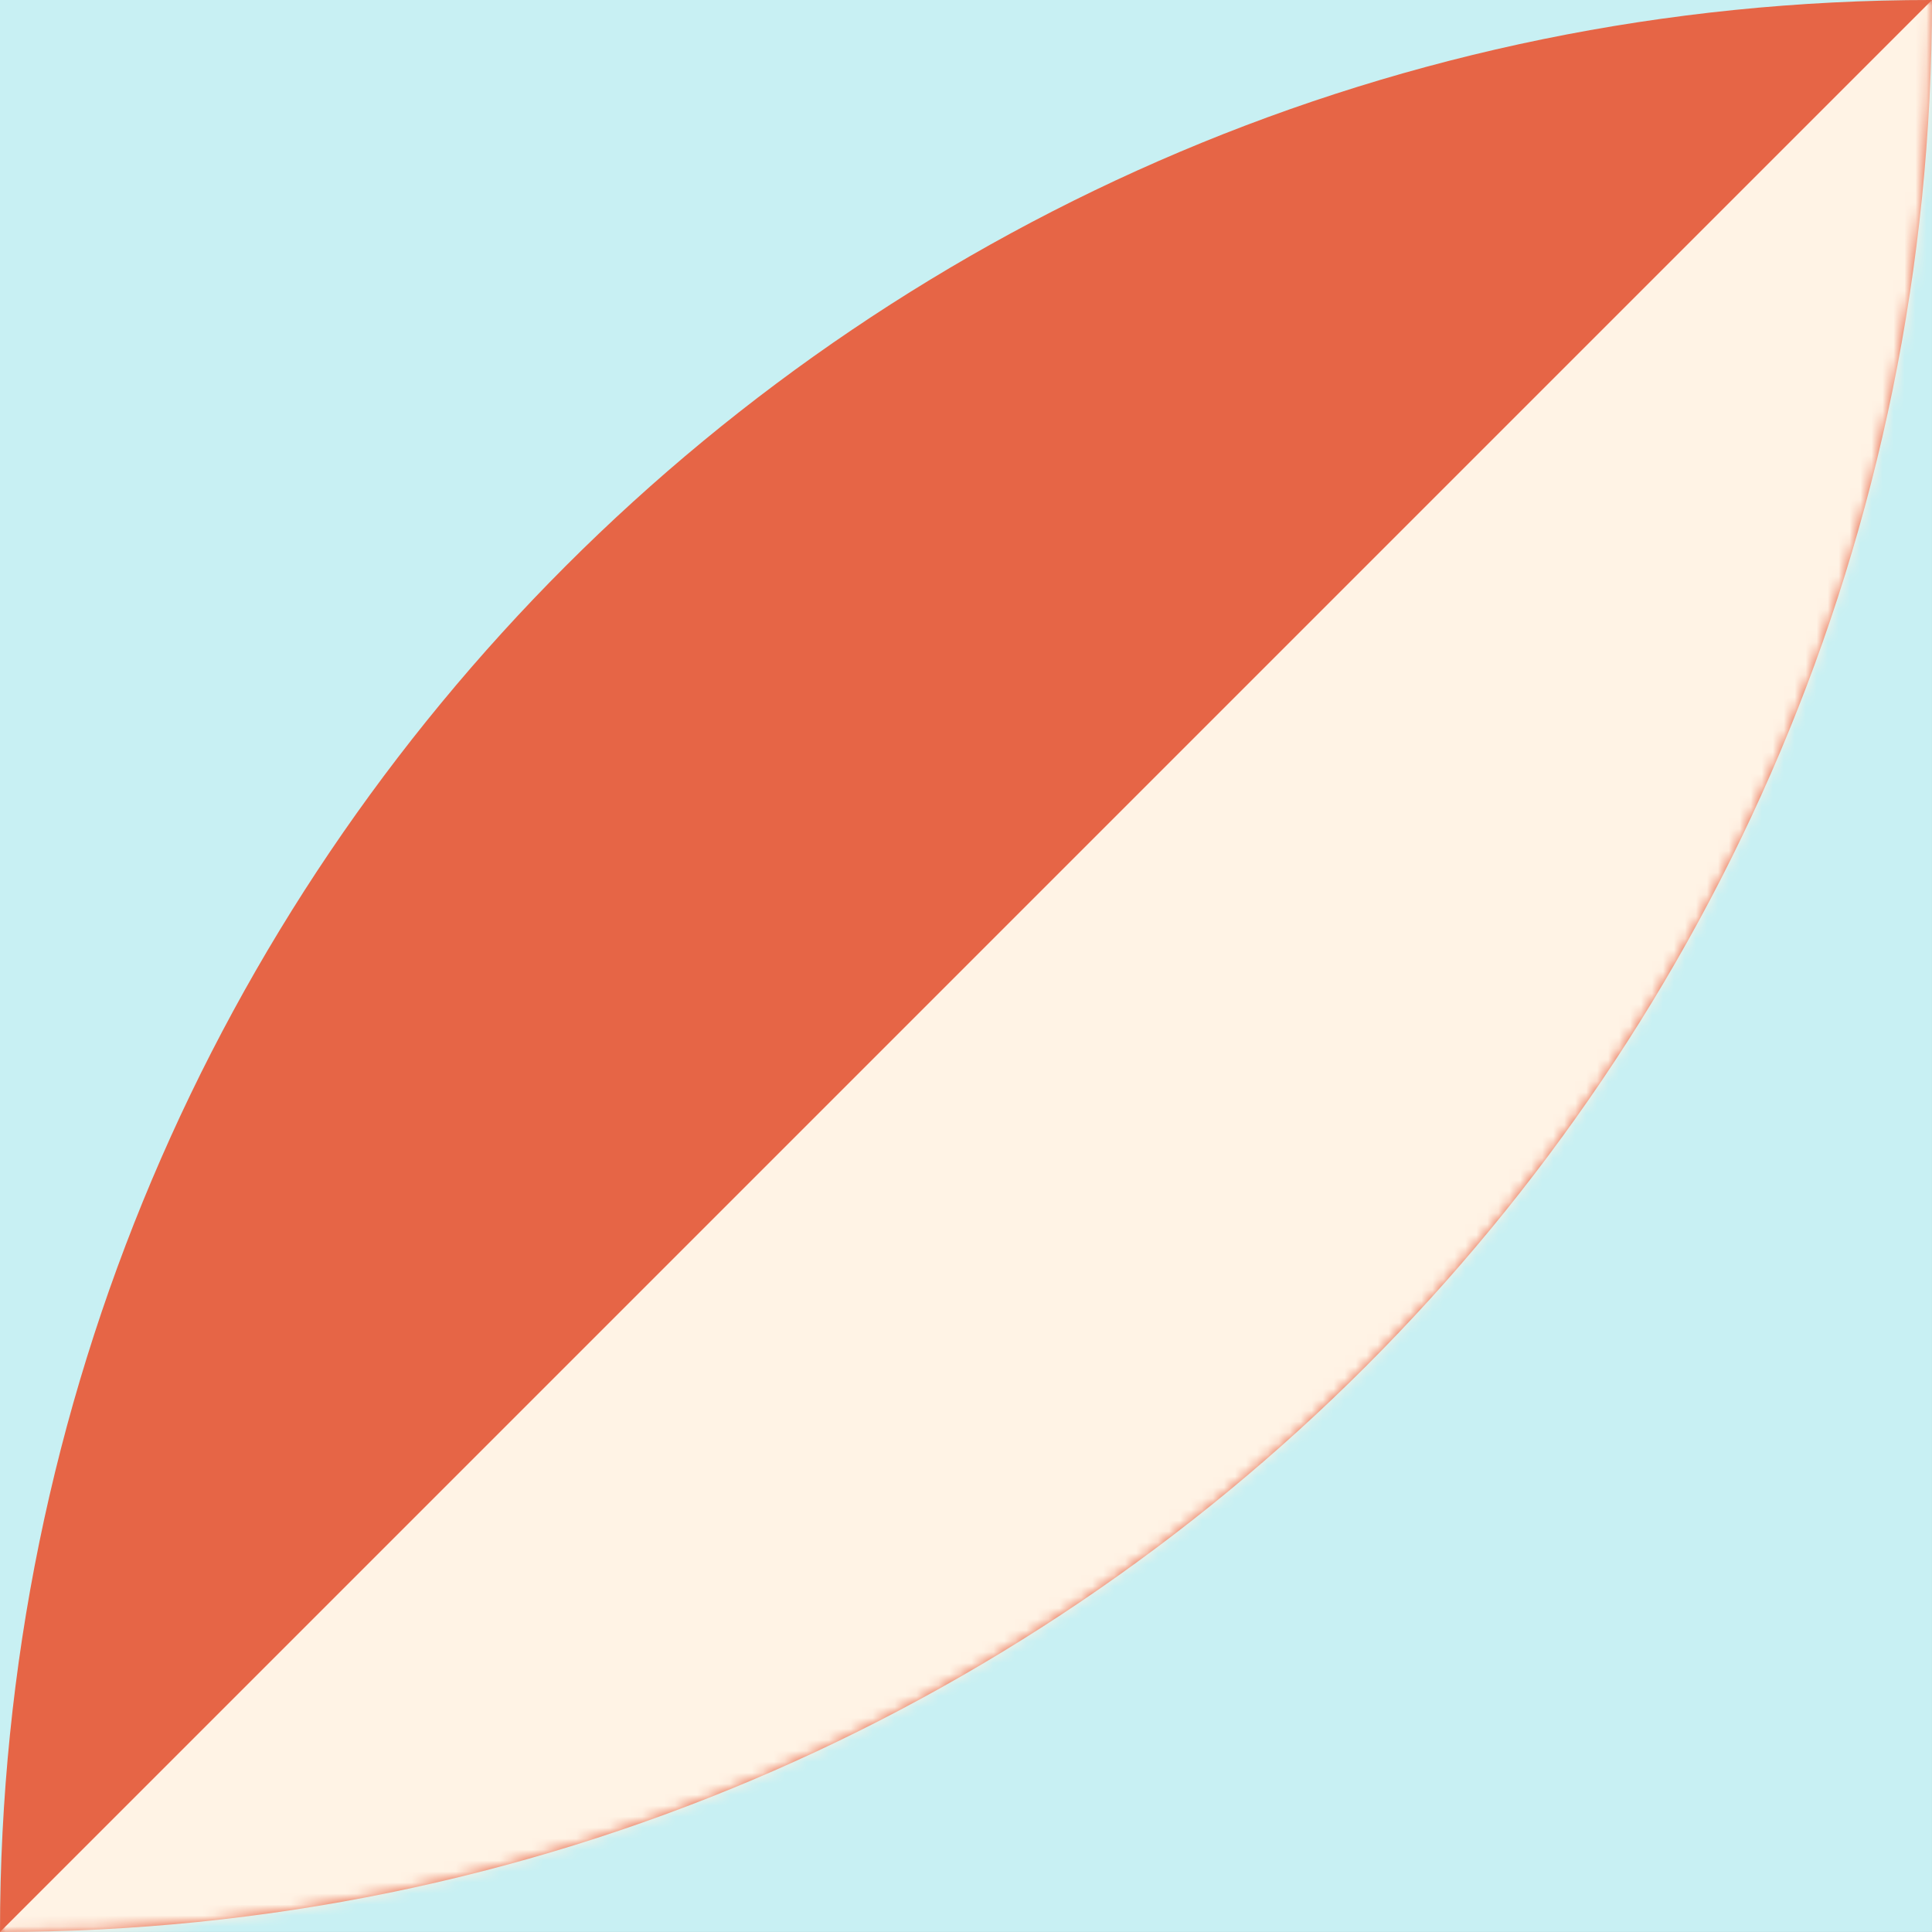 <svg width="176" height="176" viewBox="0 0 176 176" fill="none" xmlns="http://www.w3.org/2000/svg">
<rect x="0" y="0" width="176" height="176" fill="#333333" stroke="none"/>
<rect width="175.999" height="175.999" transform="matrix(-1 0 0 1 175.999 -0.001)" fill="#C8F0F3"/>
<path fill-rule="evenodd" clip-rule="evenodd" d="M-0 175.998C97.201 175.998 175.999 97.201 175.999 -0.001C175.999 -0.001 175.999 -0.001 175.999 -0.001C78.797 -0.001 -0 78.797 -0 175.998Z" fill="#E66546"/>
<mask id="mask0_589_85704" style="mask-type:alpha" maskUnits="userSpaceOnUse" x="0" y="-1" width="176" height="177">
<path fill-rule="evenodd" clip-rule="evenodd" d="M-0 175.998C97.201 175.998 175.999 97.201 175.999 -0.001C175.999 -0.001 175.999 -0.001 175.999 -0.001C78.797 -0.001 -0 78.797 -0 175.998Z" fill="#052347"/>
</mask>
<g mask="url(#mask0_589_85704)">
<path d="M-0 175.998L175.999 -0.001V175.998H-0Z" fill="#FFF3E5"/>
</g>
</svg>
